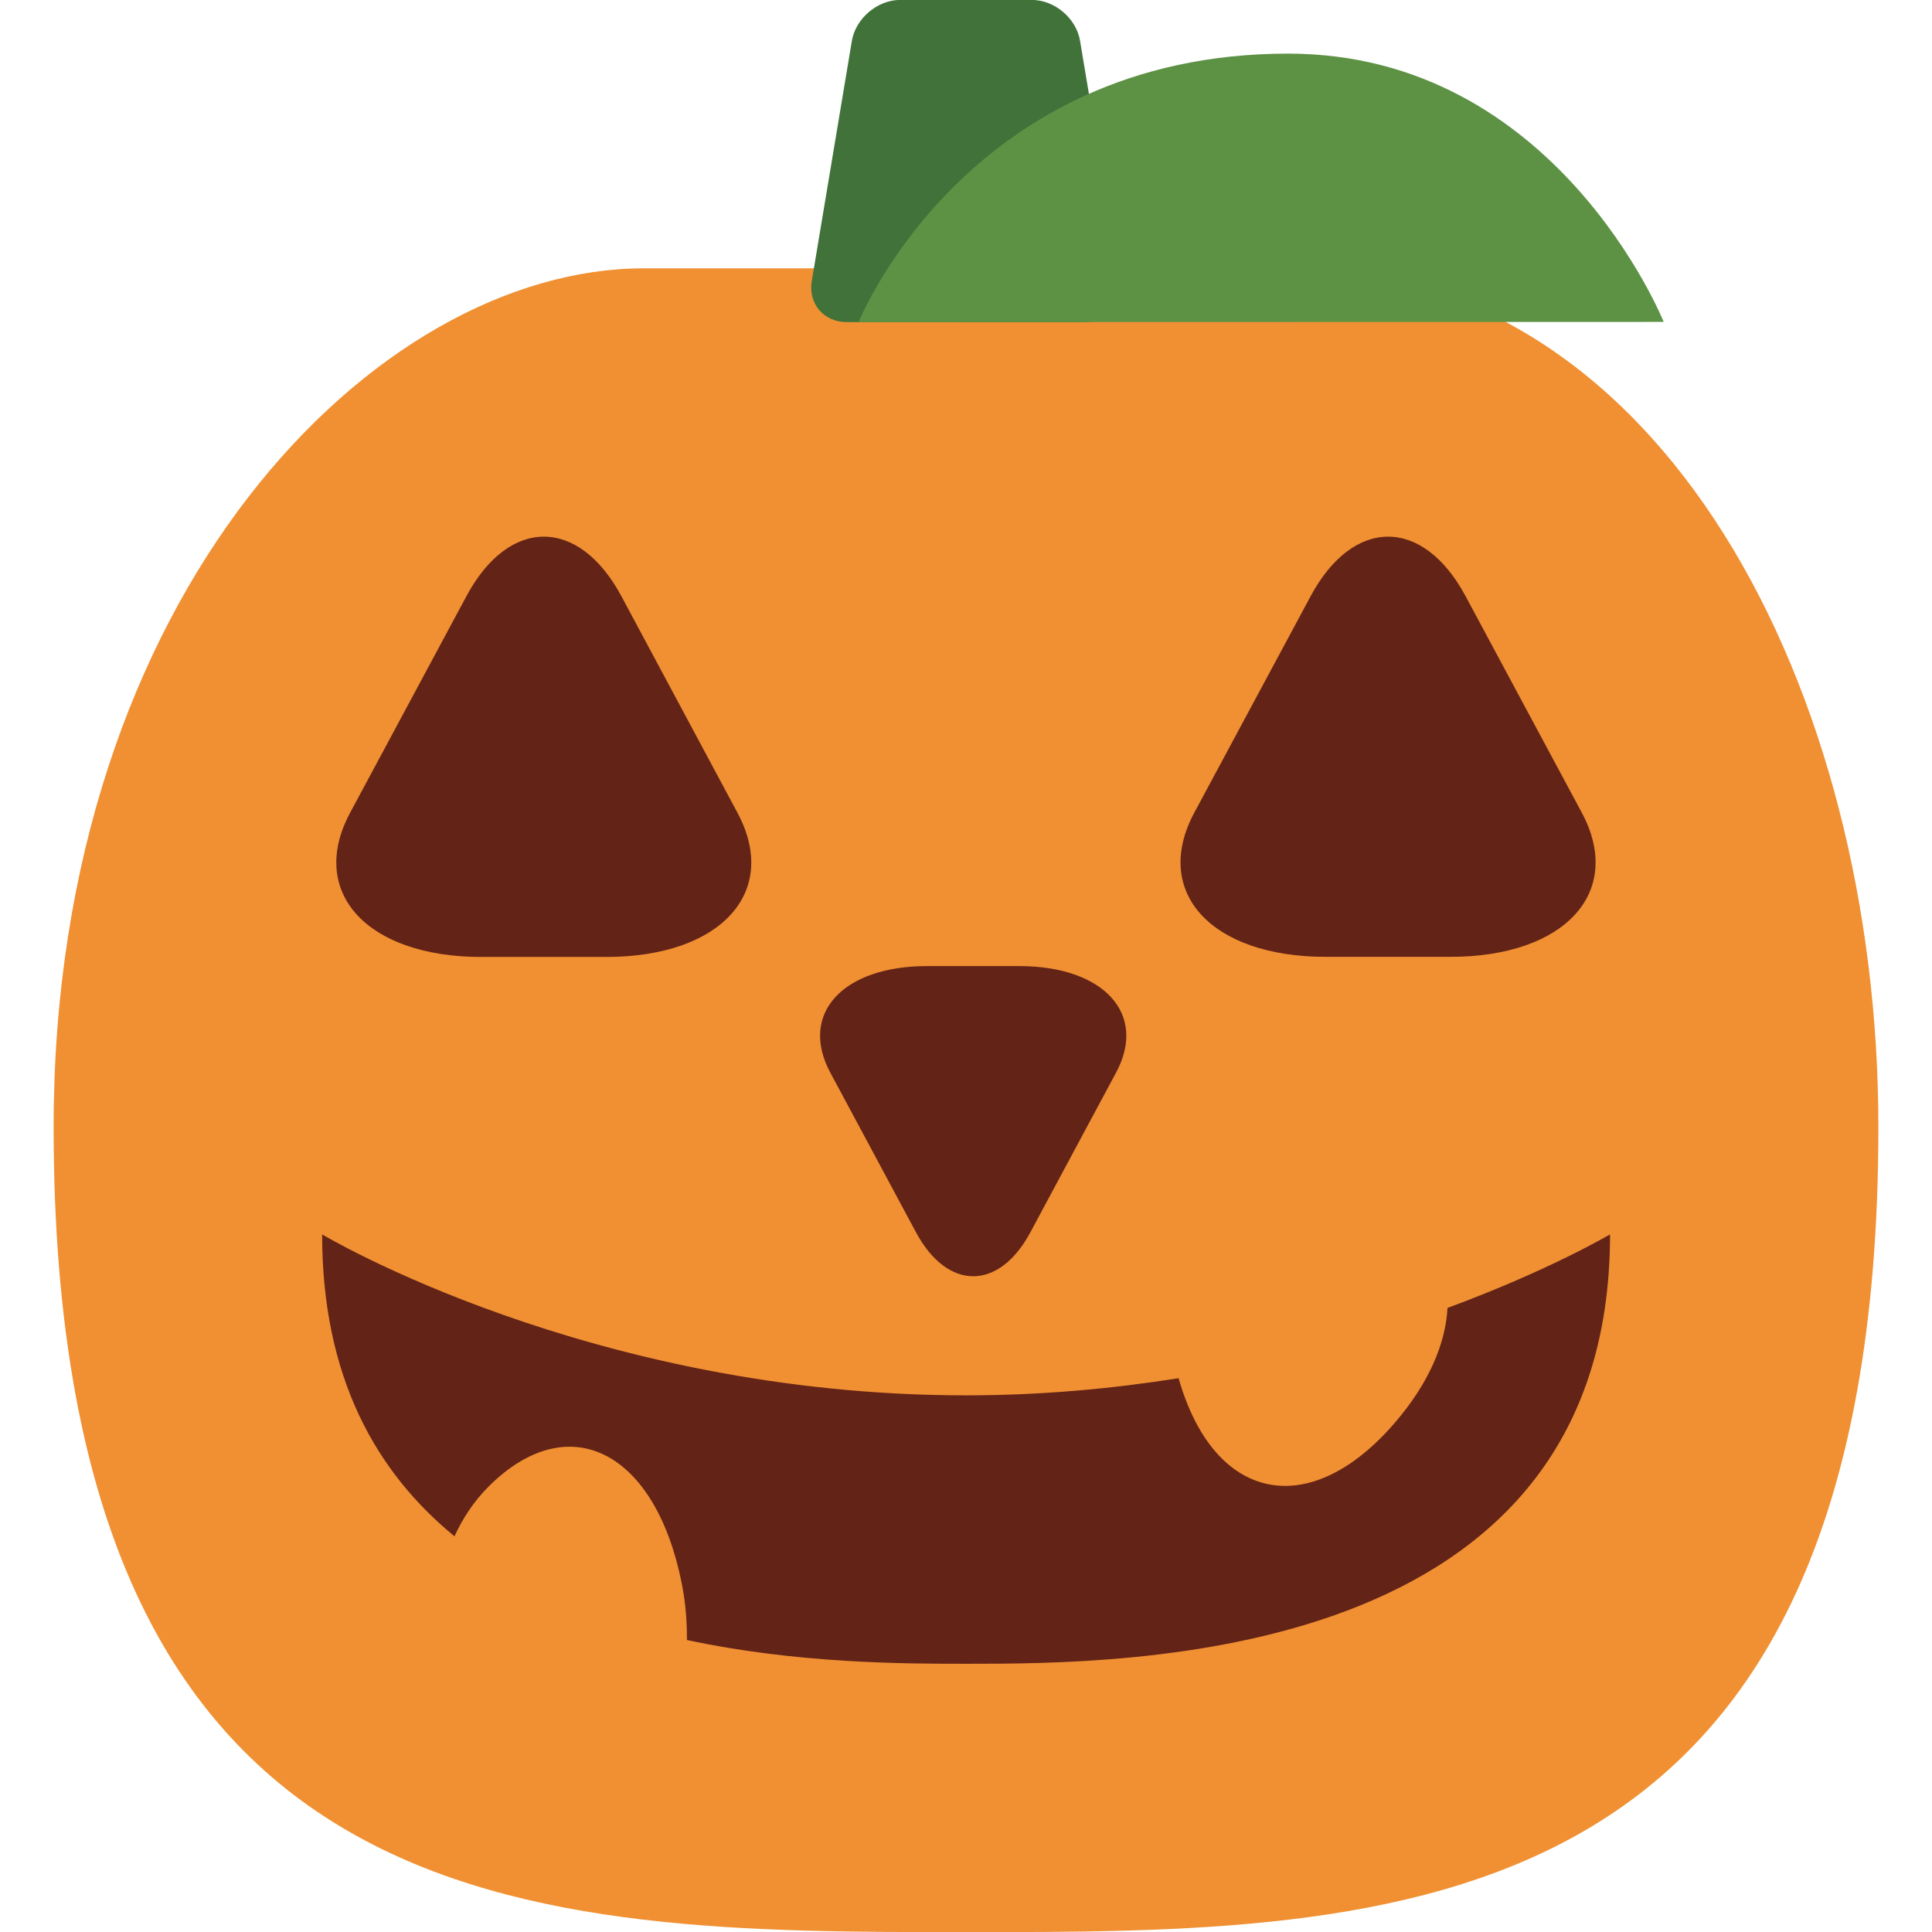 <?xml version="1.0" encoding="utf-8"?>
<!-- Generator: Adobe Illustrator 19.0.0, SVG Export Plug-In . SVG Version: 6.00 Build 0)  -->
<svg version="1.1" id="halloween-slots" xmlns="http://www.w3.org/2000/svg" xmlns:xlink="http://www.w3.org/1999/xlink" x="0px"
	 y="0px" viewBox="0 0 2000 2000" style="enable-background:new 0 0 2000 2000;" xml:space="preserve">
<style type="text/css">
	.st0{clip-path:url(#XMLID_3_);}
	.st1{fill:#F09032;}
	.st2{fill:#642317;}
	.st3{fill:#40723A;}
	.st4{fill:#5D9245;}
</style>
<g id="g10" transform="matrix(1.25,0,0,-1.25,0,45)">
	<g id="g12">
		<g>
			<defs>
				<rect id="XMLID_1_" x="-200" y="-1764" width="2000" height="2000"/>
			</defs>
			<clipPath id="XMLID_3_">
				<use xlink:href="#XMLID_1_"  style="overflow:visible;"/>
			</clipPath>
			<g id="g14" class="st0">
				<g id="g20" transform="translate(18,31)">
					<path id="path22" class="st1" d="M782-217.2h266.7c311.1,0,488.9-350.5,488.9-711.2c0-666.7-400-666.7-755.6-666.7
						s-755.6,0-755.6,666.7c0,442.6,266.7,711.2,488.9,711.2H782"/>
				</g>
				<g id="g24" transform="translate(26.972,11.629)">
					<path id="path26" class="st2" d="M1171.8-1058.8c-1.6-29.7-15.6-62.4-43.2-94.6c-71.3-83.2-150.5-65.8-179.5,36.4
						c-54.4-8.6-113.3-14.2-176-14.2c-311.1,0-533.3,133.3-533.3,133.3c0-118.8,45.1-197.2,109.6-250c6.6,14.2,15.3,28.2,28.2,41.1
						c66,66,138,30,160-80c3.4-17.3,4.4-32.6,4.3-47c91.2-19.6,180.5-19.7,231.2-19.7c133.3,0,533.3,0,533.3,355.6
						C1306.3-997.9,1256.5-1027.5,1171.8-1058.8"/>
				</g>
				<g id="g28" transform="translate(20.873,30.764)">
					<path id="path30" class="st3" d="M906.8-227.5c3.1-18.7-9.9-34-28.8-34H680.2c-18.9,0-31.9,15.3-28.8,34l33.2,198.8
						c3.1,18.7,21.2,34,40,34h109c18.9,0,37-15.3,40-34L906.8-227.5z"/>
				</g>
				<g id="g32" transform="translate(16,30)">
					<path id="path34" class="st4" d="M695.1-260.7c0,0,88.9,222.3,355.6,222.3c222.2,0,311.1-222.2,311.1-222.2L695.1-260.7z"/>
				</g>
				<g id="g36" transform="translate(8.691,24.891)">
					<path id="path38" class="st2" d="M377.6-482.6c35.2,65.7,93,65.7,128.3,0L602-661.9c35.3-65.7-13.6-119.5-108.7-119.5H390
						c-95.1,0-144,53.8-108.7,119.5L377.6-482.6z"/>
				</g>
				<g id="g40" transform="translate(24.423,24.891)">
					<path id="path42" class="st2" d="M1061-482.6c35.3,65.7,93,65.7,128.3,0l96.2-179.2c35.3-65.7-13.6-119.5-108.8-119.5h-103.3
						c-95,0-144,53.8-108.7,119.5L1061-482.6z"/>
				</g>
				<g id="g44" transform="translate(19.198,13.038)">
					<path id="path46" class="st2" d="M834.1-997.6c-26-48.5-68.6-48.5-94.7,0l-71,132.3c-26,48.5,10,88.2,80.2,88.2h76.2
						c70.2,0,106.4-39.7,80.3-88.2L834.1-997.6z"/>
				</g>
			</g>
		</g>
	</g>
</g>
</svg>
